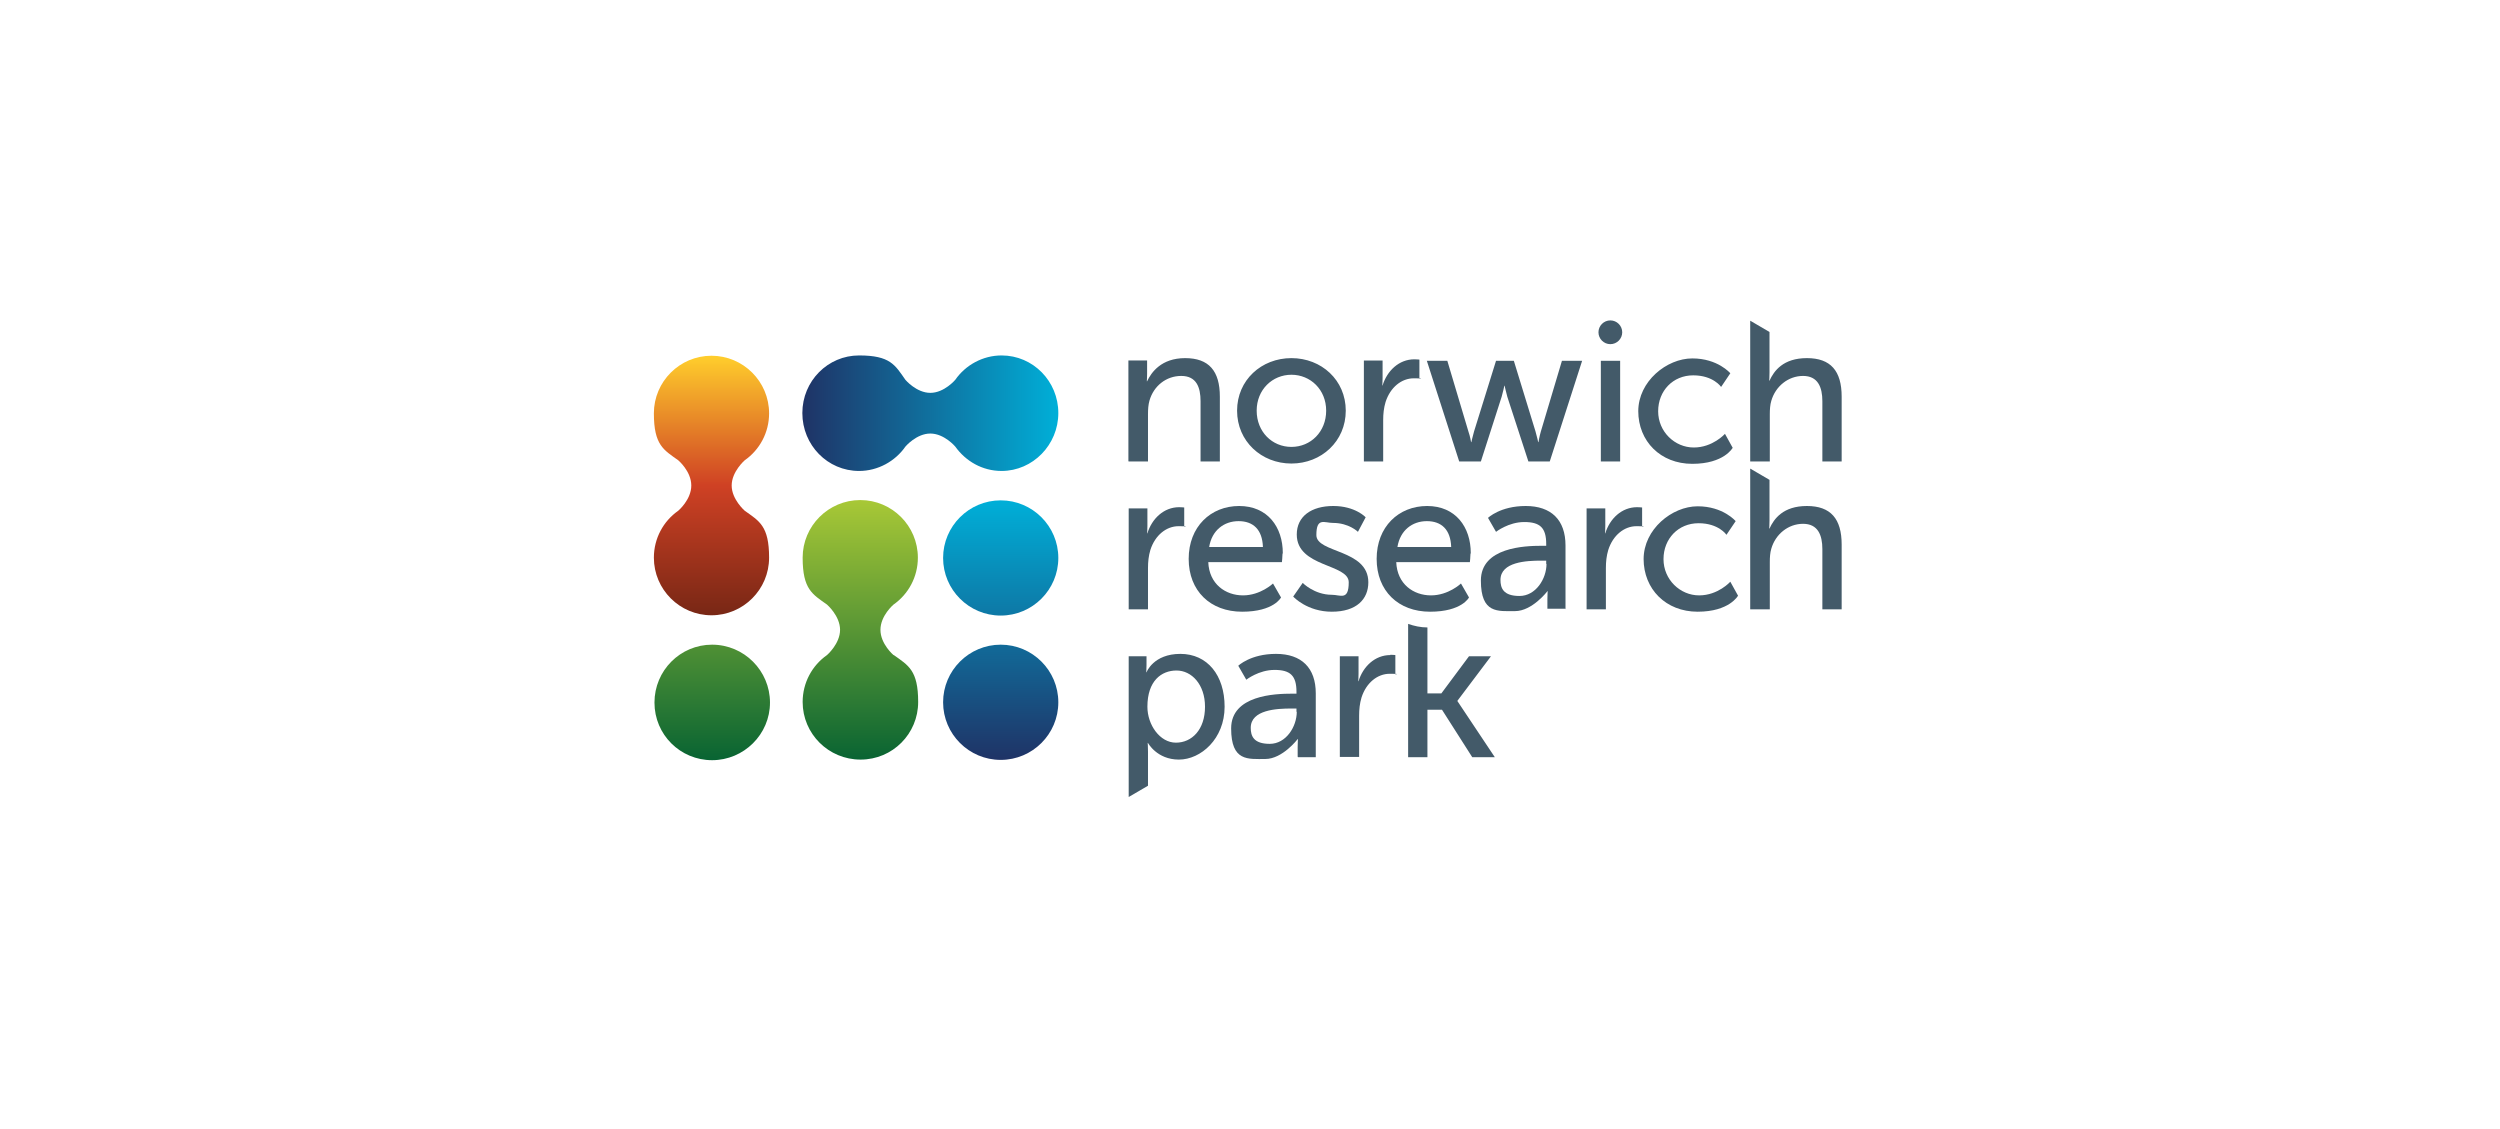 <?xml version="1.0" encoding="UTF-8"?>
<svg xmlns="http://www.w3.org/2000/svg" xmlns:xlink="http://www.w3.org/1999/xlink" version="1.1" viewBox="0 0 841.9 380.3">
  <defs>
    <style>
      .cls-1 {
        fill: #435a69;
      }

      .cls-2 {
        fill: url(#linear-gradient-4);
      }

      .cls-3 {
        fill: url(#linear-gradient-3);
      }

      .cls-4 {
        fill: url(#linear-gradient-2);
      }

      .cls-5 {
        fill: url(#linear-gradient);
      }
    </style>
    <linearGradient id="linear-gradient" x1="270.3" y1="242.8" x2="356.5" y2="242.8" gradientTransform="translate(0 382) scale(1 -1)" gradientUnits="userSpaceOnUse">
      <stop offset="0" stop-color="#1f3366"/>
      <stop offset="1" stop-color="#00afd8"/>
    </linearGradient>
    <linearGradient id="linear-gradient-2" x1="337" y1="213.5" x2="337" y2="126" gradientTransform="translate(0 382) scale(1 -1)" gradientUnits="userSpaceOnUse">
      <stop offset="0" stop-color="#00afd8"/>
      <stop offset="1" stop-color="#1f3366"/>
    </linearGradient>
    <linearGradient id="linear-gradient-3" x1="239.6" y1="262.2" x2="239.6" y2="174.7" gradientTransform="translate(0 382) scale(1 -1)" gradientUnits="userSpaceOnUse">
      <stop offset="0" stop-color="#ffce2c"/>
      <stop offset=".5" stop-color="#cf4124"/>
      <stop offset="1" stop-color="#782715"/>
    </linearGradient>
    <linearGradient id="linear-gradient-4" x1="264.8" y1="213.6" x2="264.8" y2="126.1" gradientTransform="translate(0 382) scale(1 -1)" gradientUnits="userSpaceOnUse">
      <stop offset="0" stop-color="#a8c836"/>
      <stop offset="1" stop-color="#096433"/>
    </linearGradient>
  </defs>
  <!-- Generator: Adobe Illustrator 28.7.1, SVG Export Plug-In . SVG Version: 1.2.0 Build 142)  -->
  <g>
    <g id="Layer_1">
      <g id="Layer_1-2" data-name="Layer_1">
        <path class="cls-1" d="M490.8,236l11.3-15h-7.4l-9.3,12.5h-4.7v-22.2c-2.3,0-4.5-.5-6.5-1.2v44.9h6.5v-16h4.9l10.2,16h7.6l-12.6-18.9h0v-.2ZM468.2,220.6c-5.2,0-9.2,3.9-10.7,8.8h-.1s.1-1.1.1-2.5v-5.9h-6.3v33.9h6.5v-13.9c0-2.1.2-4.1.8-6.1,1.6-5,5.4-8,9.5-8s1.9.2,1.9.2v-6.5s-.8-.1-1.7-.1h0ZM437.1,255h6v-21.5c0-8.6-4.8-13.3-13.4-13.3s-12.7,4-12.7,4l2.7,4.7s4.2-3.3,9.5-3.3,7.4,1.9,7.4,7.4v.6h-1.5c-5.7,0-20.5.5-20.5,11.7s5.7,10.3,11.5,10.3,10.9-6.7,10.9-6.7h.1s-.1,1.1-.1,2.7v3.2h0ZM436.7,239.7c0,5-3.6,10.8-9.1,10.8s-6.4-2.7-6.4-5.4c0-6.1,8.8-6.5,13.7-6.5h1.7v1.1h0ZM412.4,238c0-10.6-5.8-17.8-14.9-17.8s-11.4,6.2-11.4,6.2h-.1s.1-1.1.1-2.5v-2.9h-6v47.4l6.5-3.8v-11.4c0-1.7-.1-3-.1-3h.1s3,5.6,10.4,5.6,15.4-7,15.4-17.8h0ZM405.8,238c0,7.7-4.4,12.1-9.8,12.1s-9.6-6-9.6-12.1c0-8.7,4.7-12.2,9.8-12.2s9.6,4.7,9.6,12.2h0Z"/>
        <path class="cls-5" d="M337.3,158.6c-6.5,0-12.1-3.3-15.6-8.2h0c0,0-3.7-4.4-8.4-4.4s-8.4,4.4-8.4,4.4h0c-3.4,4.9-9.2,8.2-15.6,8.2-10.6,0-19.1-8.7-19.1-19.5s8.6-19.4,19.1-19.4,12.1,3.2,15.6,8.2h0s3.7,4.4,8.4,4.4,8.4-4.4,8.4-4.4h0c3.4-4.9,9.2-8.2,15.6-8.2,10.6,0,19.1,8.7,19.1,19.4s-8.6,19.5-19.1,19.5h0Z"/>
        <path class="cls-4" d="M337,217.1c-10.7,0-19.4,8.7-19.4,19.4s8.7,19.4,19.4,19.4,19.4-8.7,19.4-19.4-8.7-19.4-19.4-19.4h0ZM337,207.3c10.7,0,19.4-8.7,19.4-19.4s-8.7-19.4-19.4-19.4-19.4,8.7-19.4,19.4,8.7,19.4,19.4,19.4h0Z"/>
        <path class="cls-3" d="M250.8,172h0s-4.4-3.8-4.4-8.5,4.4-8.5,4.4-8.5h0c5-3.5,8.2-9.3,8.2-15.8,0-10.7-8.7-19.4-19.4-19.4s-19.4,8.7-19.4,19.4,3.3,12.3,8.2,15.8h0s4.4,3.7,4.4,8.5-4.4,8.5-4.4,8.5h0c-5,3.5-8.2,9.3-8.2,15.8,0,10.7,8.7,19.4,19.4,19.4s19.4-8.7,19.4-19.4-3.3-12.3-8.2-15.8h0Z"/>
        <path class="cls-2" d="M239.8,217.1c-10.7,0-19.4,8.7-19.4,19.5s8.7,19.4,19.4,19.4,19.5-8.7,19.5-19.4-8.7-19.5-19.5-19.5h0ZM300.9,220.6h0s-4.4-3.7-4.4-8.5,4.4-8.5,4.4-8.5h0c5-3.5,8.2-9.3,8.2-15.8,0-10.7-8.7-19.4-19.4-19.4s-19.4,8.7-19.4,19.4,3.3,12.3,8.2,15.8h0s4.4,3.8,4.4,8.5-4.4,8.5-4.4,8.5h0c-5,3.5-8.2,9.3-8.2,15.8,0,10.7,8.7,19.4,19.5,19.4s19.4-8.7,19.4-19.4-3.3-12.3-8.2-15.8h-.1Z"/>
        <path class="cls-1" d="M380.1,205.2h6.5v-13.9c0-2.1.2-4.1.8-6.1,1.6-5,5.4-8,9.5-8s1.9.2,1.9.2v-6.5s-.8-.1-1.7-.1c-5.2,0-9.2,3.9-10.7,8.8h-.1s.1-1.1.1-2.5v-5.9h-6.3v33.9h0Z"/>
        <path class="cls-1" d="M432,186.3c0-8.8-5.1-15.9-14.7-15.9s-17,7-17,17.8,7.3,17.8,18,17.8,13.1-4.8,13.1-4.8l-2.7-4.7s-4.2,4-10.1,4-11.4-3.8-11.7-11.2h24.8s.2-1.9.2-2.8h0ZM425.3,184.2h-18.1c.9-5.6,5-8.7,9.9-8.7s8,2.8,8.2,8.7h0Z"/>
        <path class="cls-1" d="M435.6,201s4.6,5,12.9,5,12.3-4.2,12.3-9.9c0-11.2-17.5-9.8-17.5-15.9s2.7-4.1,5.6-4.1c5.4,0,8.4,3,8.4,3l2.6-4.9s-3.5-3.8-10.9-3.8-12.3,3.5-12.3,9.6c0,11.1,17.5,9.8,17.5,16.1s-2.8,4.2-5.7,4.2c-5.9,0-9.8-4-9.8-4l-3.2,4.6h0Z"/>
        <path class="cls-1" d="M495.3,186.3c0-8.8-5.1-15.9-14.7-15.9s-17,7-17,17.8,7.3,17.8,18,17.8,13.1-4.8,13.1-4.8l-2.7-4.7s-4.2,4-10.1,4-11.4-3.8-11.7-11.2h24.8s.2-1.9.2-2.8h0ZM488.7,184.2h-18.1c.9-5.6,5-8.7,9.9-8.7s8,2.8,8.2,8.7h0Z"/>
        <path class="cls-1" d="M527.2,205.2v-21.5c0-8.6-4.8-13.3-13.4-13.3s-12.7,4-12.7,4l2.7,4.7s4.2-3.3,9.5-3.3,7.4,1.9,7.4,7.4v.6h-1.5c-5.7,0-20.5.5-20.5,11.7s5.7,10.3,11.5,10.3,10.9-6.7,10.9-6.7h.1s-.1,1.1-.1,2.7v3.2h6,0ZM520.8,189.9c0,5-3.6,10.8-9.1,10.8s-6.4-2.7-6.4-5.4c0-6.1,8.8-6.5,13.7-6.5h1.7v1.1h0Z"/>
        <path class="cls-1" d="M534.3,205.2h6.5v-13.9c0-2.1.2-4.1.8-6.1,1.6-5,5.4-8,9.5-8s1.9.2,1.9.2v-6.5s-.8-.1-1.7-.1c-5.2,0-9.2,3.9-10.7,8.8h-.1s.1-1.1.1-2.5v-5.9h-6.3v33.9h0Z"/>
        <path class="cls-1" d="M553.5,188.2c0,10.2,7.5,17.8,18.2,17.8s13.6-5.4,13.6-5.4l-2.6-4.7s-4.1,4.6-10.5,4.6-12-5.3-12-12.2,5-12.1,11.8-12.1,9.4,3.9,9.4,3.9l3.1-4.6s-4.2-5-12.8-5-18.2,7.7-18.2,17.8h0Z"/>
        <path class="cls-1" d="M589.5,205.2h6.5v-15.9c0-1.6.1-3.2.5-4.5,1.4-4.9,5.7-8.4,10.7-8.4s6.5,3.8,6.5,8.5v20.3h6.5v-21.8c0-8.7-3.7-13-11.7-13s-11.1,4.3-12.6,7.6h-.1s.1-1.2.1-2.8v-13.6l-6.5-3.8v47.4h0Z"/>
        <path class="cls-1" d="M542.3,115.9c2.2,0,4-1.8,4-4s-1.8-4-4-4-4,1.8-4,4,1.8,4,4,4h0Z"/>
        <path class="cls-1" d="M380.1,155.4h6.5v-15.9c0-1.7.1-3.2.5-4.6,1.4-4.9,5.6-8.3,10.7-8.3s6.5,3.8,6.5,8.5v20.3h6.5v-21.8c0-8.7-3.7-13-11.7-13s-11.4,4.8-12.8,7.8h-.1s.1-1.1.1-2.5v-4.5h-6.3v33.9h0ZM416.6,138.3c0,10.3,8.2,17.8,18.3,17.8s18.3-7.5,18.3-17.8-8.2-17.7-18.3-17.7-18.3,7.4-18.3,17.7h0ZM423.2,138.3c0-7.1,5.3-12.1,11.7-12.1s11.7,5,11.7,12.1-5.2,12.2-11.7,12.2-11.7-5.1-11.7-12.2h0ZM459.3,155.4h6.5v-13.9c0-2.1.2-4.1.8-6.1,1.6-5,5.4-8,9.5-8s1.9.2,1.9.2v-6.5s-.8-.1-1.7-.1c-5.2,0-9.2,3.9-10.7,8.8h-.1s.1-1.1.1-2.5v-5.9h-6.3v33.9h0ZM491.4,155.4h7.3l7-21.8c.5-1.7.9-3.7.9-3.7h.1s.4,1.9.9,3.7l7.1,21.8h7.2l10.9-33.9h-6.8l-7.1,23.8c-.5,1.7-.8,3.6-.8,3.6h-.1s-.4-1.9-.9-3.6l-7.3-23.8h-6l-7.4,23.8c-.5,1.7-.9,3.6-.9,3.6h-.1c0,0-.3-1.9-.9-3.6l-7.1-23.8h-6.9l10.9,33.9h0ZM539.1,155.4h6.5v-33.9h-6.5v33.9h0ZM551.7,138.4c0,10.2,7.5,17.8,18.2,17.8s13.6-5.4,13.6-5.4l-2.6-4.7s-4.1,4.6-10.5,4.6-12-5.3-12-12.2,5-12.1,11.8-12.1,9.4,3.9,9.4,3.9l3.1-4.6s-4.2-5-12.8-5-18.2,7.7-18.2,17.8h0ZM589.5,155.4h6.5v-15.9c0-1.6.1-3.2.5-4.5,1.4-4.9,5.7-8.4,10.7-8.4s6.5,3.8,6.5,8.5v20.3h6.5v-21.8c0-8.7-3.7-13-11.7-13s-11.1,4.3-12.6,7.6h-.1s.1-1.2.1-2.8v-13.6l-6.5-3.8v47.4h0Z"/>
      </g>
    </g>
  </g>
</svg>